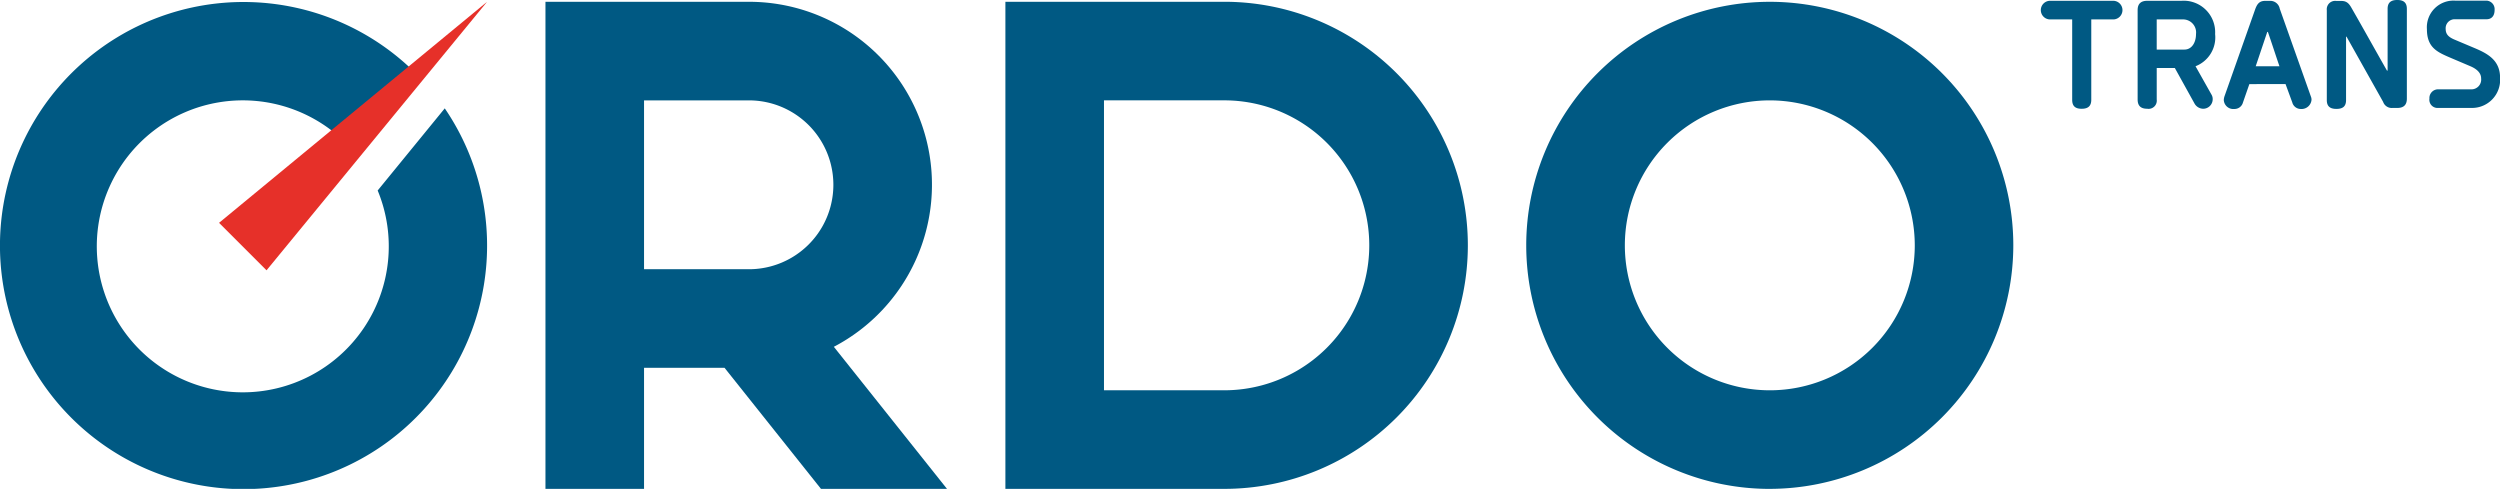 <svg xmlns="http://www.w3.org/2000/svg" width="204.557" height="40" viewBox="0 0 204.557 40">
  <g id="Logo" transform="translate(-1547.502 -2933.588)">
    <g id="Group_9" data-name="Group 9" transform="translate(1547.502 2933.588)">
      <g id="Group_8" data-name="Group 8" transform="translate(0 0)">
        <g id="Group_7" data-name="Group 7" transform="translate(0 0)">
          <g id="Group_1" data-name="Group 1" transform="translate(0 0.145)">
            <path id="Path_1" data-name="Path 1" d="M776.788,1218.153l-5.49,6.721a11.945,11.945,0,1,1-2.243-3.515l5.413-6.017a19.929,19.929,0,1,0,2.32,2.811" transform="translate(-740.396 -1209.432)" fill="#005983"/>
          </g>
          <g id="Group_2" data-name="Group 2" transform="translate(124.882 0.145)">
            <path id="Path_2" data-name="Path 2" d="M1701.075,1217.5a11.861,11.861,0,1,0,11.862,11.861A11.875,11.875,0,0,0,1701.075,1217.5Zm0,31.789A19.927,19.927,0,1,1,1721,1229.359a19.95,19.95,0,0,1-19.929,19.928" transform="translate(-1681.147 -1209.432)" fill="#005983"/>
          </g>
          <g id="Group_3" data-name="Group 3" transform="translate(82.263 0.145)">
            <path id="Path_3" data-name="Path 3" d="M1368.161,1241.221h9.845a11.861,11.861,0,1,0,0-23.723h-9.845Zm9.845,8.066h-17.912v-39.855h17.912a19.927,19.927,0,1,1,0,39.855" transform="translate(-1360.093 -1209.432)" fill="#005983"/>
          </g>
          <g id="Group_4" data-name="Group 4" transform="translate(44.631 0.145)">
            <path id="Path_4" data-name="Path 4" d="M1084.674,1217.5h8.584a6.908,6.908,0,1,1,0,13.816h-8.584Zm24.79,31.789-9.26-11.626a14.967,14.967,0,0,0-6.946-28.229h-16.65v39.855h8.066v-9.907h6.587l7.892,9.907Z" transform="translate(-1076.608 -1209.432)" fill="#005983"/>
          </g>
          <g id="Group_5" data-name="Group 5" transform="translate(17.923 0.145)">
            <path id="Path_5" data-name="Path 5" d="M875.415,1362.229l21.932-18.088L879.3,1366.114Z" transform="translate(-875.415 -1344.141)" fill="#e63029"/>
          </g>
          <g id="Group_6" data-name="Group 6" transform="translate(166.992)">
            <path id="Path_6" data-name="Path 6" d="M2004.327,1445.208a.763.763,0,0,0,0-1.523h-5.25a.763.763,0,0,0,0,1.523h1.851v6.576c0,.512.249.735.774.735s.788-.223.788-.735v-6.576Zm5.723,0a1.068,1.068,0,0,1,1.01,1.194c0,.709-.354,1.273-.945,1.273h-2.271v-2.467Zm2.573,1.194a2.577,2.577,0,0,0-2.77-2.717h-2.783c-.538,0-.787.263-.787.761v7.311c0,.512.25.761.787.761a.674.674,0,0,0,.775-.761v-2.573h1.483l1.614,2.914a.833.833,0,0,0,.722.42.781.781,0,0,0,.761-.775.714.714,0,0,0-.105-.394l-1.3-2.31A2.527,2.527,0,0,0,2012.622,1446.4Zm4.318-.171c.328.945.63,1.89.946,2.809h-1.943l.945-2.809Zm1.444,4.266.551,1.5a.718.718,0,0,0,.683.539.822.822,0,0,0,.892-.748.687.687,0,0,0-.053-.276l-2.546-7.179a.785.785,0,0,0-.8-.643h-.394c-.486,0-.656.276-.8.643l-2.533,7.179a1.132,1.132,0,0,0-.052.289.78.78,0,0,0,.866.735.713.713,0,0,0,.7-.525l.525-1.51Zm8.3-1.1c-1-1.756-1.89-3.367-2.875-5.083-.184-.328-.368-.617-.84-.617h-.42a.688.688,0,0,0-.788.761v7.35c0,.512.263.722.788.722s.787-.21.787-.722v-5.189h.039l2.993,5.333a.744.744,0,0,0,.761.5h.394c.525,0,.788-.247.788-.759v-7.353c0-.5-.263-.722-.788-.722s-.787.223-.787.722v5.057Zm6.943,3.054a2.3,2.3,0,0,0,2.31-2.481c0-1.483-1.116-2.008-2.14-2.441l-1.588-.669c-.473-.2-.722-.433-.722-.866a.738.738,0,0,1,.775-.8h2.585c.263,0,.643-.144.643-.761a.7.7,0,0,0-.643-.761h-2.585a2.182,2.182,0,0,0-2.31,2.336c0,1.483.826,1.864,1.863,2.31l1.667.709c.564.236.906.565.906,1.011a.8.8,0,0,1-.788.892h-2.8a.714.714,0,0,0-.643.761.667.667,0,0,0,.643.761Z" transform="translate(-1998.368 -1443.619)" fill="#005983"/>
          </g>
        </g>
      </g>
    </g>
  </g>
</svg>
